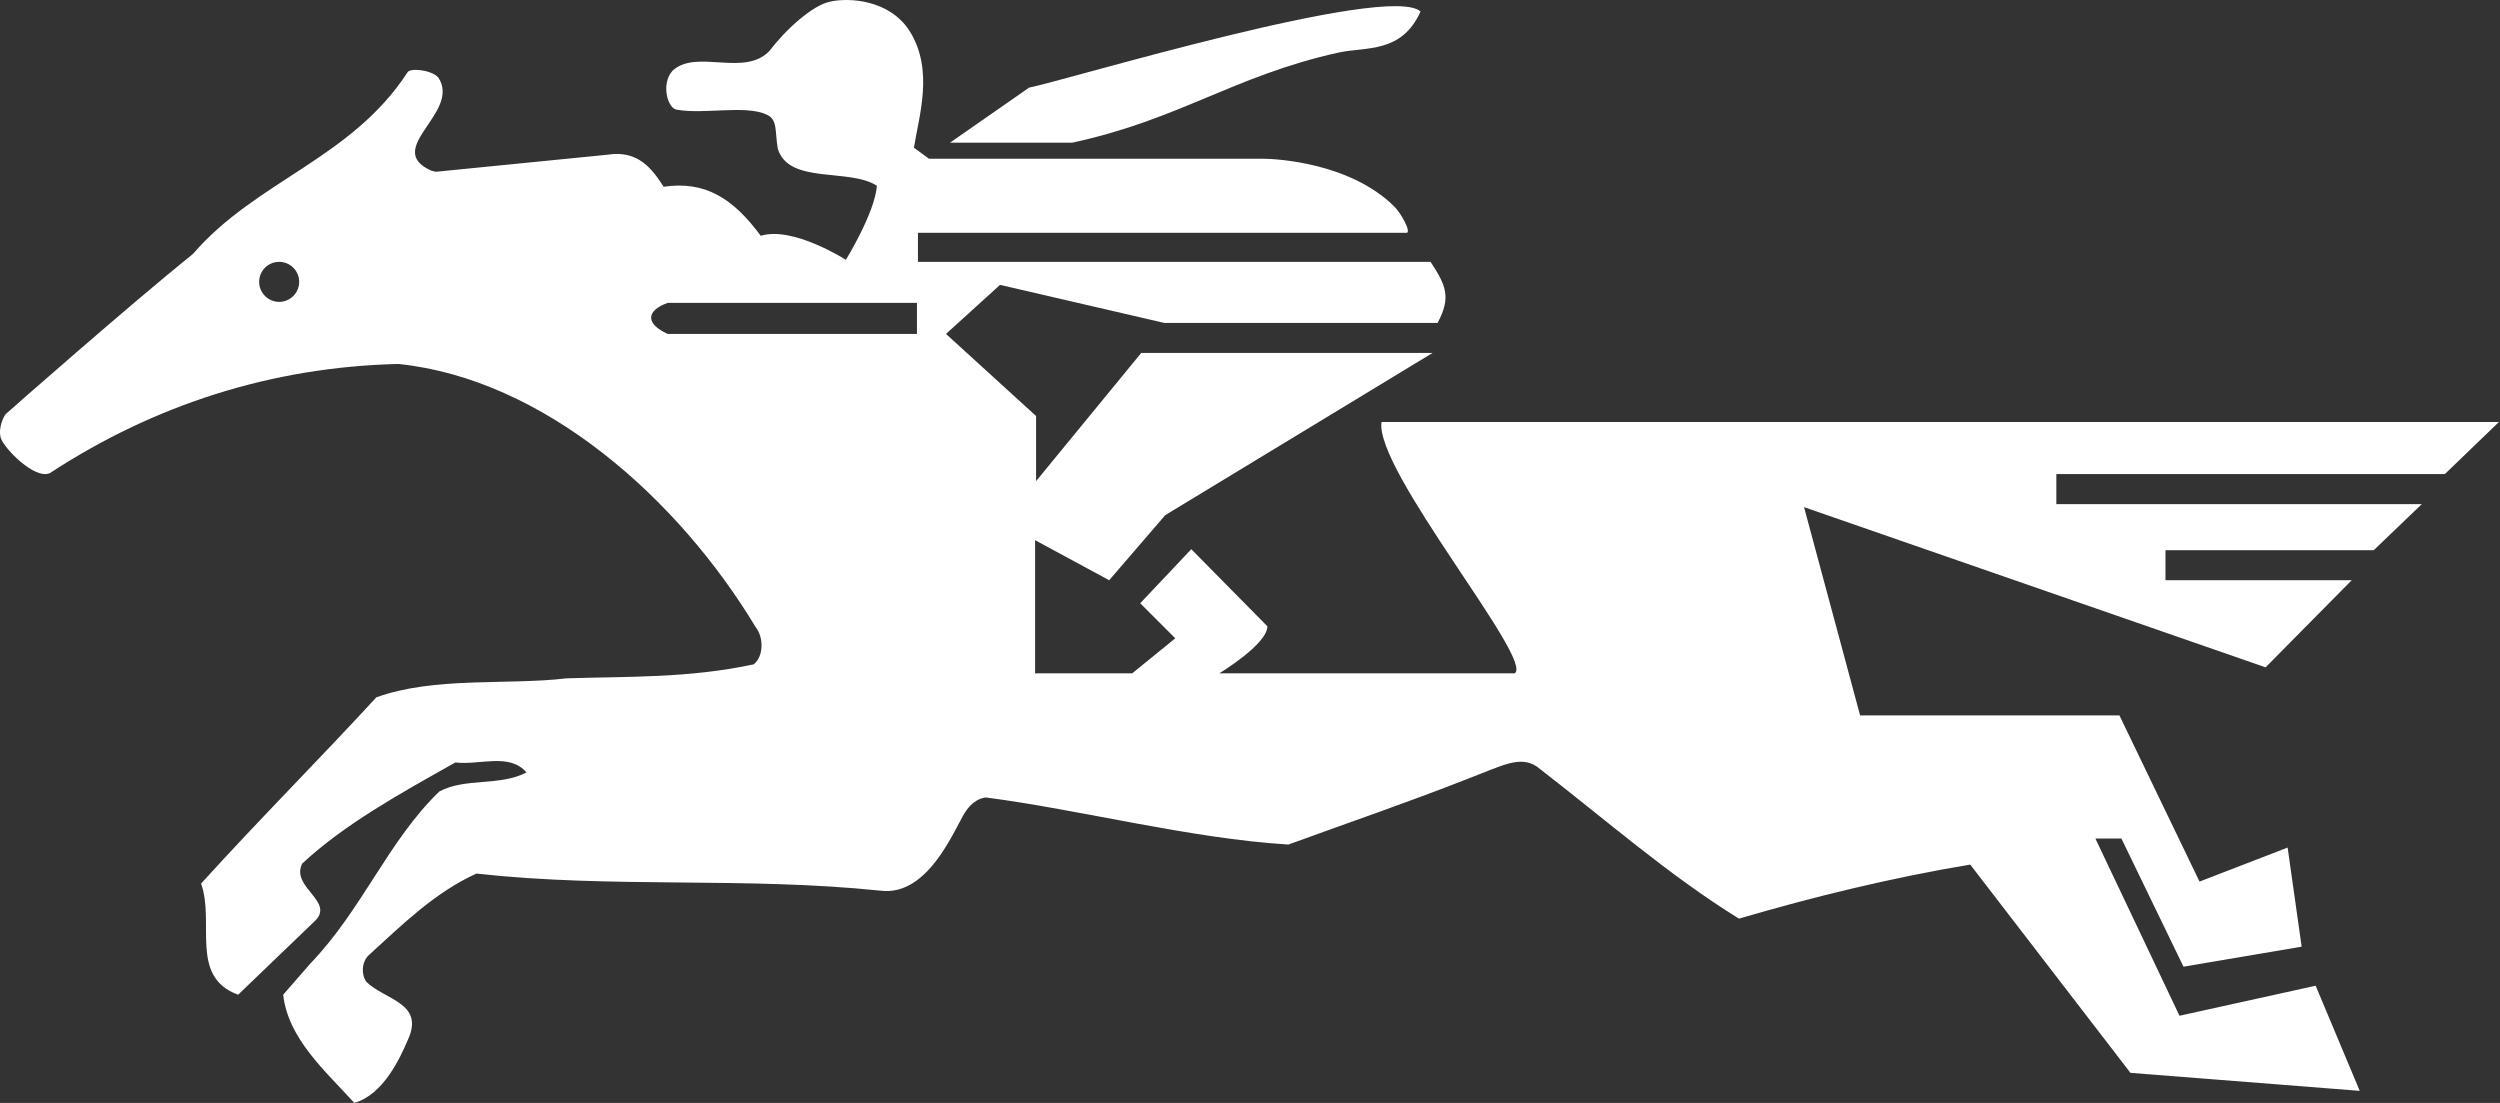 <svg width="748" height="330" viewBox="0 0 748 330" fill="none" xmlns="http://www.w3.org/2000/svg">
<rect x="0" y="0" width="748" height="330" fill="#333333" stroke="none"/>
<path d="M731.49 141.85L747.667 126.272H413.35C411.253 140.651 459.184 197.569 453.192 201.464H364.82C364.82 201.464 379.199 192.776 379.199 187.384L356.432 164.317L341.154 180.494L351.639 190.979L338.758 201.464H309.7V161.621L331.868 173.604L348.643 154.132L428.628 105.602H341.454L309.999 143.947V124.475L283.038 99.91L299.215 85.232L348.344 96.615H430.126C434.32 88.826 432.522 85.232 428.029 78.341H274.65V69.654H420.839C422.337 69.654 419.341 63.962 417.244 61.865C404.063 48.684 381.895 47.486 377.701 47.486H277.946L273.452 44.191C274.95 34.605 279.444 21.124 272.254 9.441C266.263 -0.145 253.98 -0.744 248.588 0.454C243.196 1.353 234.808 9.142 230.315 15.133C222.825 23.221 208.446 14.534 201.257 21.124C197.662 25.019 199.759 32.508 202.455 32.807C210.543 34.305 223.125 31.309 229.416 34.305C232.711 35.803 231.812 39.098 232.711 44.49C236.006 55.275 253.98 50.182 262.368 55.574C261.769 63.663 253.082 77.742 253.082 77.742C253.082 77.742 237.205 67.557 227.618 70.553C219.231 59.169 210.843 54.077 198.56 55.874C195.265 50.781 191.071 44.79 181.785 46.288L130.559 51.38C129.96 51.38 129.36 51.081 129.061 51.081C114.382 44.49 138.048 33.706 131.158 23.221C129.061 20.825 122.47 20.226 121.871 21.723C105.096 47.486 76.637 54.077 57.764 75.945C39.49 90.624 2.344 123.277 1.745 123.876C1.146 124.475 -0.652 128.07 0.247 131.065C1.146 134.061 10.432 143.647 14.926 141.55C46.081 121.18 81.13 109.796 119.175 108.897C162.912 113.391 203.054 149.339 226.121 187.684C228.517 190.679 228.517 196.371 225.521 198.767C206.05 202.961 187.776 202.362 169.502 202.961C151.828 205.058 129.96 202.362 112.585 208.653C95.809 226.927 77.535 245.2 60.16 264.373C64.354 276.056 56.566 292.232 71.244 297.625L94.011 275.756C100.602 269.765 86.822 265.571 90.417 258.381C102.999 246.698 119.175 237.711 136.25 228.125C143.44 229.024 152.427 225.129 157.52 231.121C149.431 235.315 139.246 232.619 131.457 236.812C116.179 251.491 108.391 272.161 92.813 288.338L84.725 297.625C86.223 310.806 97.307 320.392 105.994 329.978C114.682 327.581 119.774 316.497 122.171 310.806C126.964 300.021 114.981 299.122 109.589 293.73C108.091 291.633 108.091 287.739 110.488 285.642C120.074 276.954 129.96 267.069 142.541 261.377C183.282 265.87 222.526 262.276 263.267 266.47C278.545 268.567 286.334 245.799 289.329 242.205C292.025 238.61 295.021 238.61 295.021 238.61C322.881 242.205 356.133 250.892 385.49 252.69C404.363 245.799 421.139 240.108 439.412 232.918C449.598 229.024 454.69 226.028 459.783 229.323C480.753 245.5 499.026 261.677 520.295 274.857C542.763 268.267 566.129 262.575 589.495 258.681L637.426 320.991L706.027 326.383L692.846 294.928L652.105 303.915L626.941 250.892H634.73L653.303 289.237L688.652 283.245L684.458 253.588L658.096 263.773L634.131 214.045H556.543L539.767 151.735L677.868 199.666L703.63 173.604H647.911V164.617H710.221L724.6 150.837H615.258V141.85H731.49ZM83.527 90.324C80.231 90.324 77.535 87.628 77.535 84.333C77.535 81.038 80.231 78.341 83.527 78.341C86.822 78.341 89.518 81.038 89.518 84.333C89.518 87.628 86.822 90.324 83.527 90.324ZM274.351 99.91H199.759C193.168 96.915 193.168 93.02 199.759 90.624H274.351V99.91Z" fill="white"/>
<path d="M400.468 15.731C408.856 13.933 419.341 16.03 425.033 3.448C415.447 -5.239 318.687 24.119 307.902 26.215L284.236 42.692H320.784C352.837 35.802 369.313 22.621 400.468 15.731Z" fill="white"/>
</svg>

